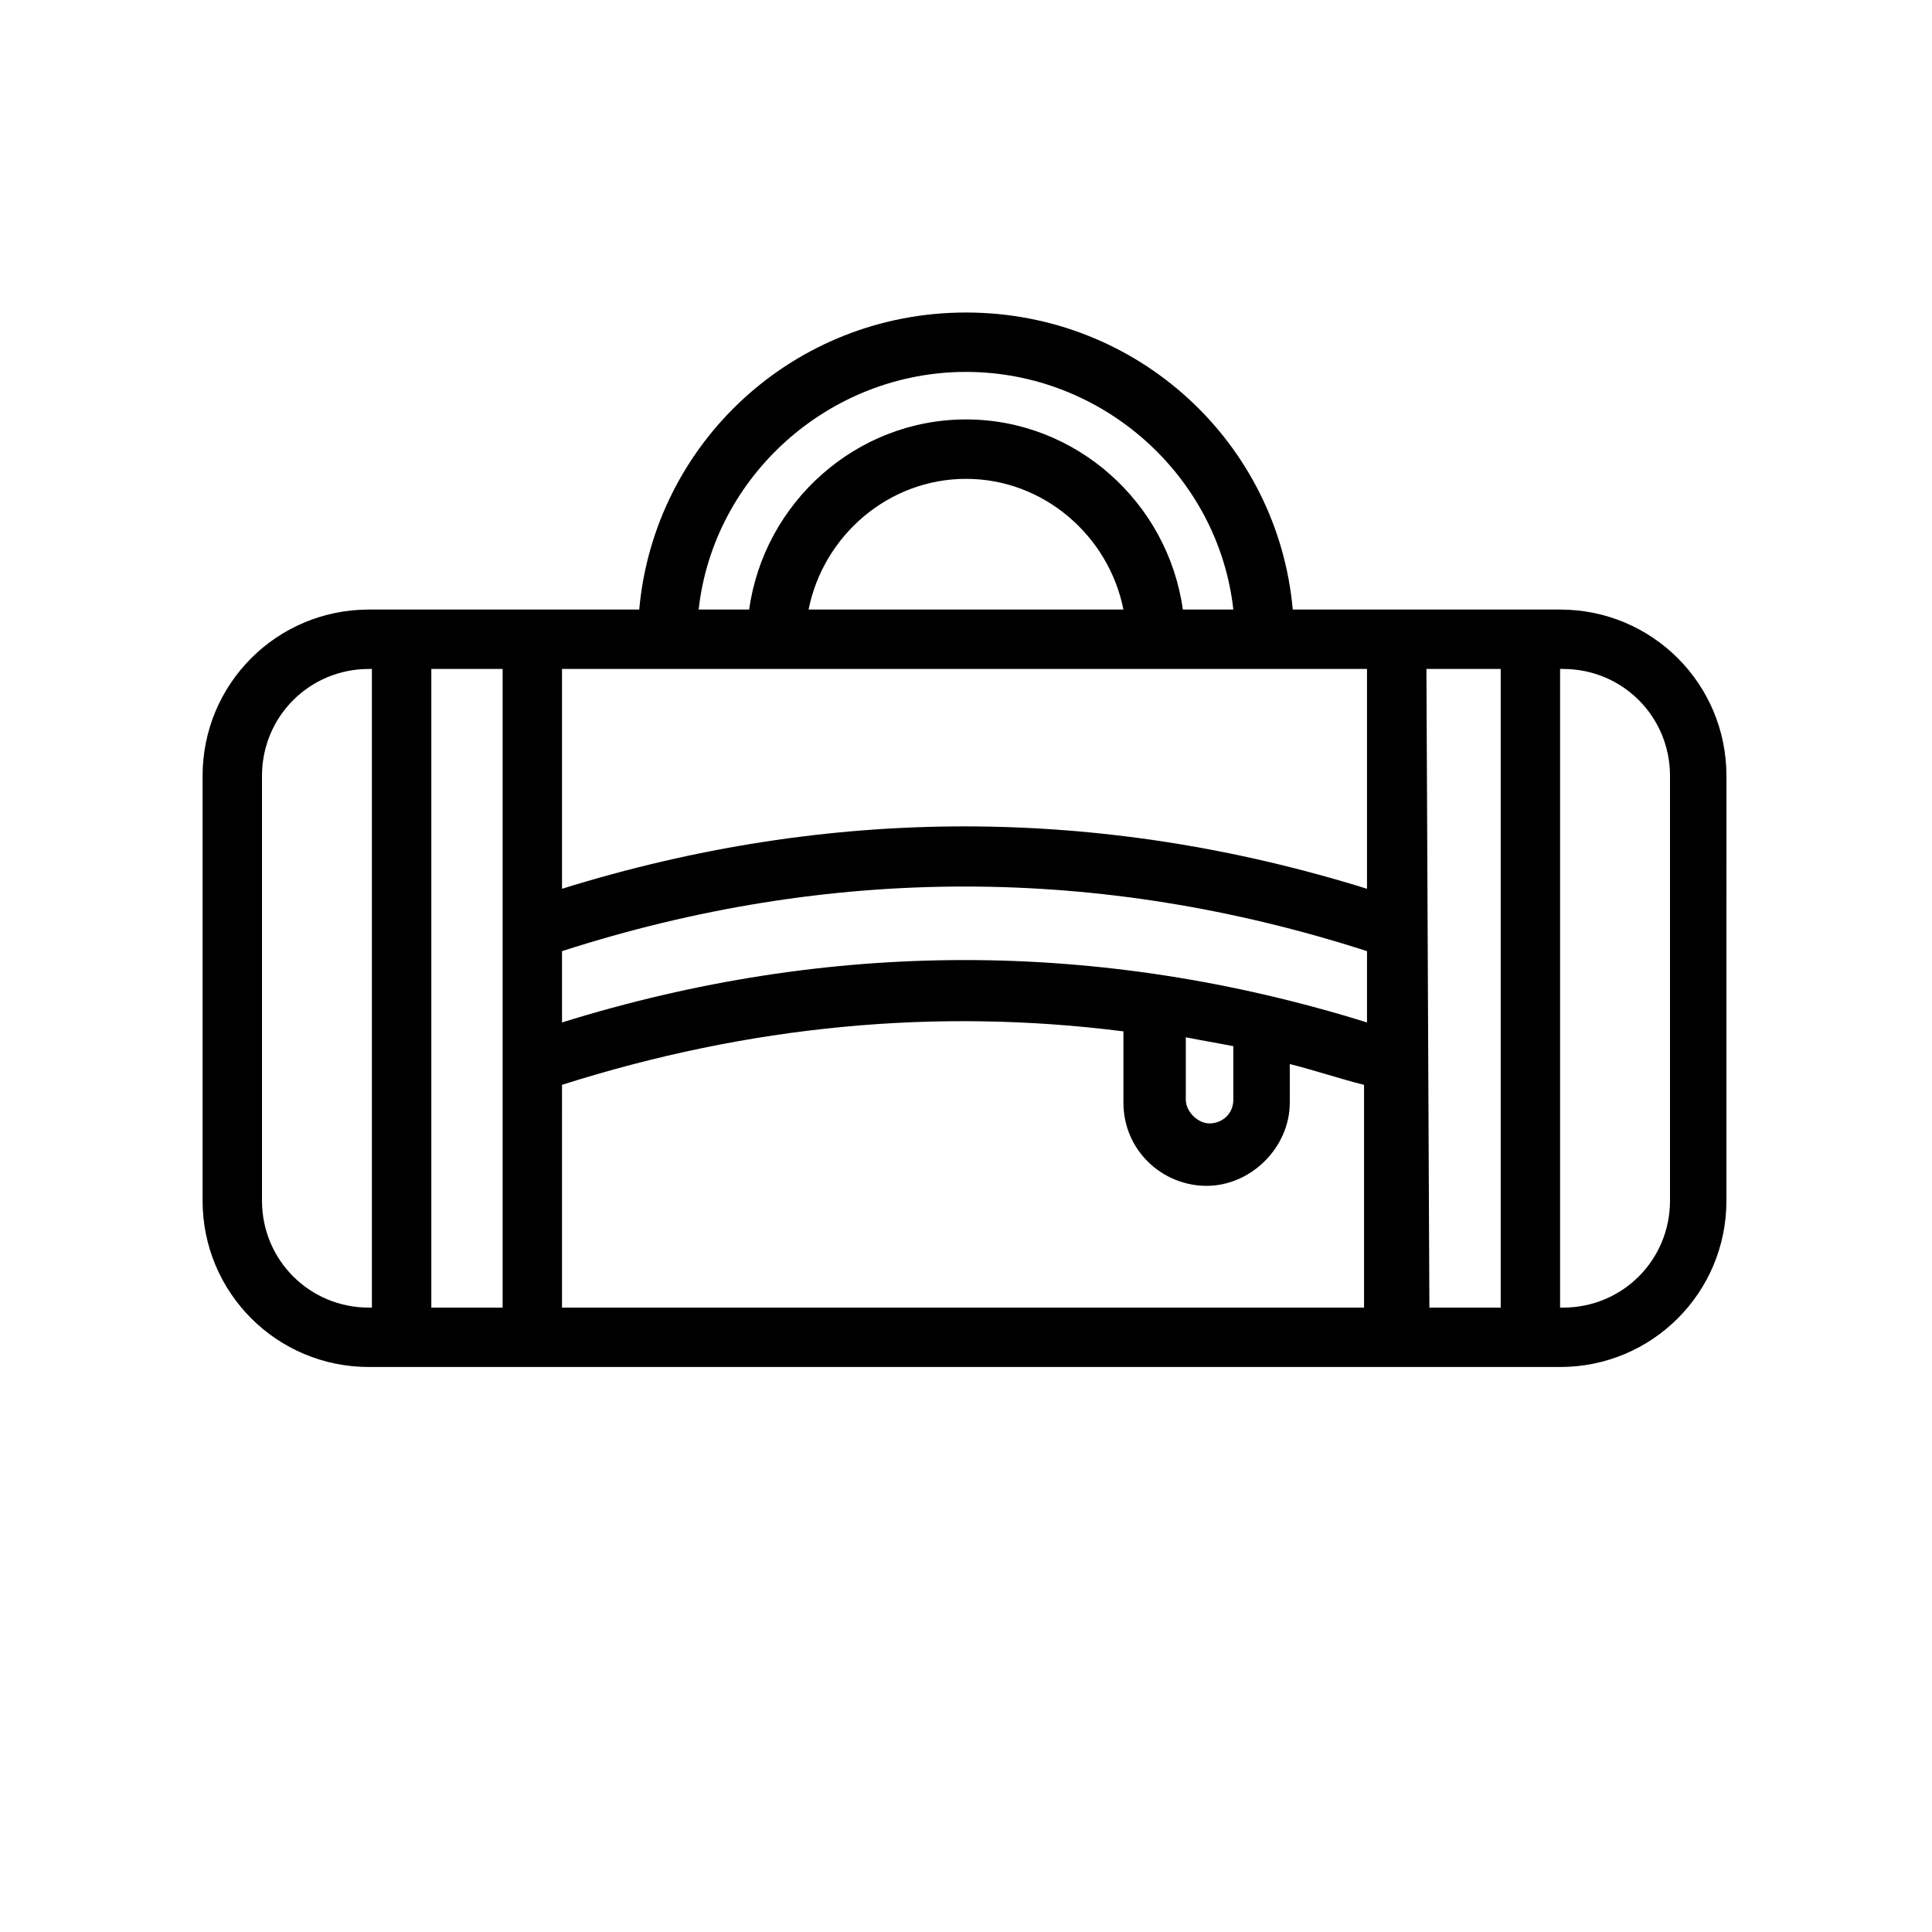 <?xml version="1.0" encoding="UTF-8"?>
<!-- Uploaded to: ICON Repo, www.svgrepo.com, Generator: ICON Repo Mixer Tools -->
<svg fill="#000000" width="800px" height="800px" version="1.1" viewBox="144 144 512 512" xmlns="http://www.w3.org/2000/svg">
 <path d="m241.77 506.27h315.67c24.402 0 44.082-19.68 44.082-44.082l0.004-112.57c0-24.402-19.68-44.082-44.082-44.082h-70.852c-3.938-44.082-40.934-78.719-86.594-78.719-45.656 0-82.656 34.637-86.594 78.719h-71.637c-24.402 0-44.082 19.68-44.082 44.082v112.57c0.004 24.402 19.684 44.082 44.086 44.082zm264.5-184.99v58.254c-70.848-22.043-142.48-22.043-213.33 0v-58.254zm-147.99-15.742c3.938-19.68 21.254-34.637 41.723-34.637s37.785 14.957 41.723 34.637zm147.99 109.42c-70.848-22.043-142.48-22.043-213.33 0v-18.895c70.848-22.828 142.48-22.828 213.33 0zm-48.02 3.934c3.938 0.789 8.66 1.574 12.594 2.363v14.168c0 3.938-3.148 6.297-6.297 6.297s-6.297-3.148-6.297-6.297zm-165.31 12.598c49.594-15.742 99.188-20.469 148.78-14.168v18.895c0 12.594 10.234 22.043 22.043 22.043 11.809 0 22.043-10.234 22.043-22.043v-10.234c6.297 1.574 13.383 3.938 19.68 5.512v59.039l-212.55-0.004zm229.08-110.21h19.68v169.25h-18.895zm-244.82 169.25h-18.895v-169.25h18.895zm309.37-140.91v112.57c0 15.742-12.594 28.34-28.34 28.34h-0.789v-169.25h0.789c15.742 0 28.34 12.598 28.34 28.34zm-186.57-107.06c36.211 0 66.914 27.551 70.848 62.977h-13.383c-3.938-28.34-28.34-50.383-57.465-50.383s-53.531 22.043-57.465 50.383h-13.387c3.938-35.426 34.641-62.977 70.852-62.977zm-186.57 107.06c0-15.742 12.594-28.34 28.34-28.34h0.789v169.25h-0.789c-15.742 0-28.34-12.594-28.34-28.34z"/>
</svg>